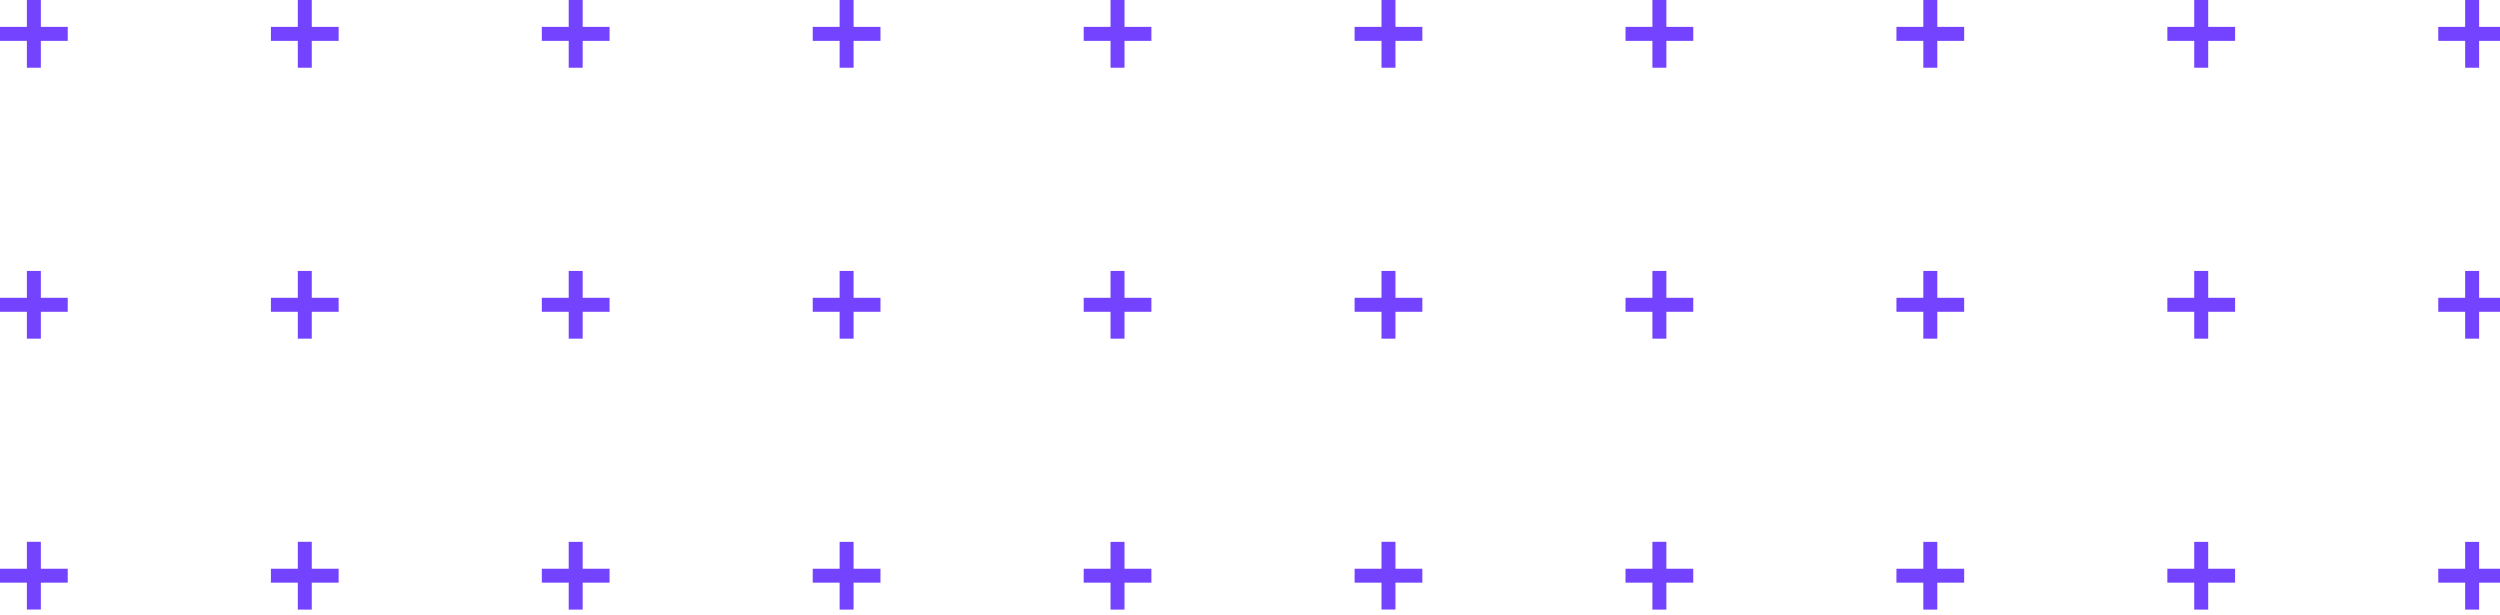 <svg xmlns="http://www.w3.org/2000/svg" width="179" height="44" fill="none"><path stroke="#7443FF" stroke-miterlimit="10" d="M2.425 0v4.85M4.85 2.425H0M21.823 0v4.85m2.424-2.425h-4.85M2.425 19.398v4.85m2.425-2.425H0m21.823-2.425v4.85m2.424-2.425h-4.85M41.22 0v4.85m2.425-2.425h-4.85m2.425 16.973v4.85m2.425-2.425h-4.85M60.617 0v4.85m2.425-2.425h-4.85M80.015 0v4.85m2.425-2.425h-4.847M60.617 19.398v4.85m2.425-2.425h-4.85m21.823-2.425v4.85m2.425-2.425h-4.847M2.425 38.795v4.85M4.85 41.22H0m21.823-2.425v4.85m2.424-2.425h-4.85m21.823-2.425v4.85m2.425-2.425h-4.85m21.822-2.425v4.85m2.425-2.425h-4.85m21.823-2.425v4.85m2.425-2.425h-4.847M99.415 0v4.85m2.425-2.425h-4.85M118.812 0v4.85m2.425-2.425h-4.85M99.415 19.398v4.85m2.425-2.425h-4.85m21.822-2.425v4.85m2.425-2.425h-4.85M138.21 0v4.85m2.425-2.425h-4.85m2.425 16.973v4.85m2.425-2.425h-4.85M157.607 0v4.85m2.426-2.425h-4.85M177.005 0v4.85m2.425-2.425h-4.85m-16.973 16.973v4.85m2.426-2.425h-4.85m21.822-2.425v4.85m2.425-2.425h-4.85M99.415 38.795v4.85m2.425-2.425h-4.85m21.822-2.425v4.85m2.425-2.425h-4.85m21.823-2.425v4.85m2.425-2.425h-4.85m21.822-2.425v4.85m2.426-2.425h-4.85m21.822-2.425v4.85m2.425-2.425h-4.85"/></svg>